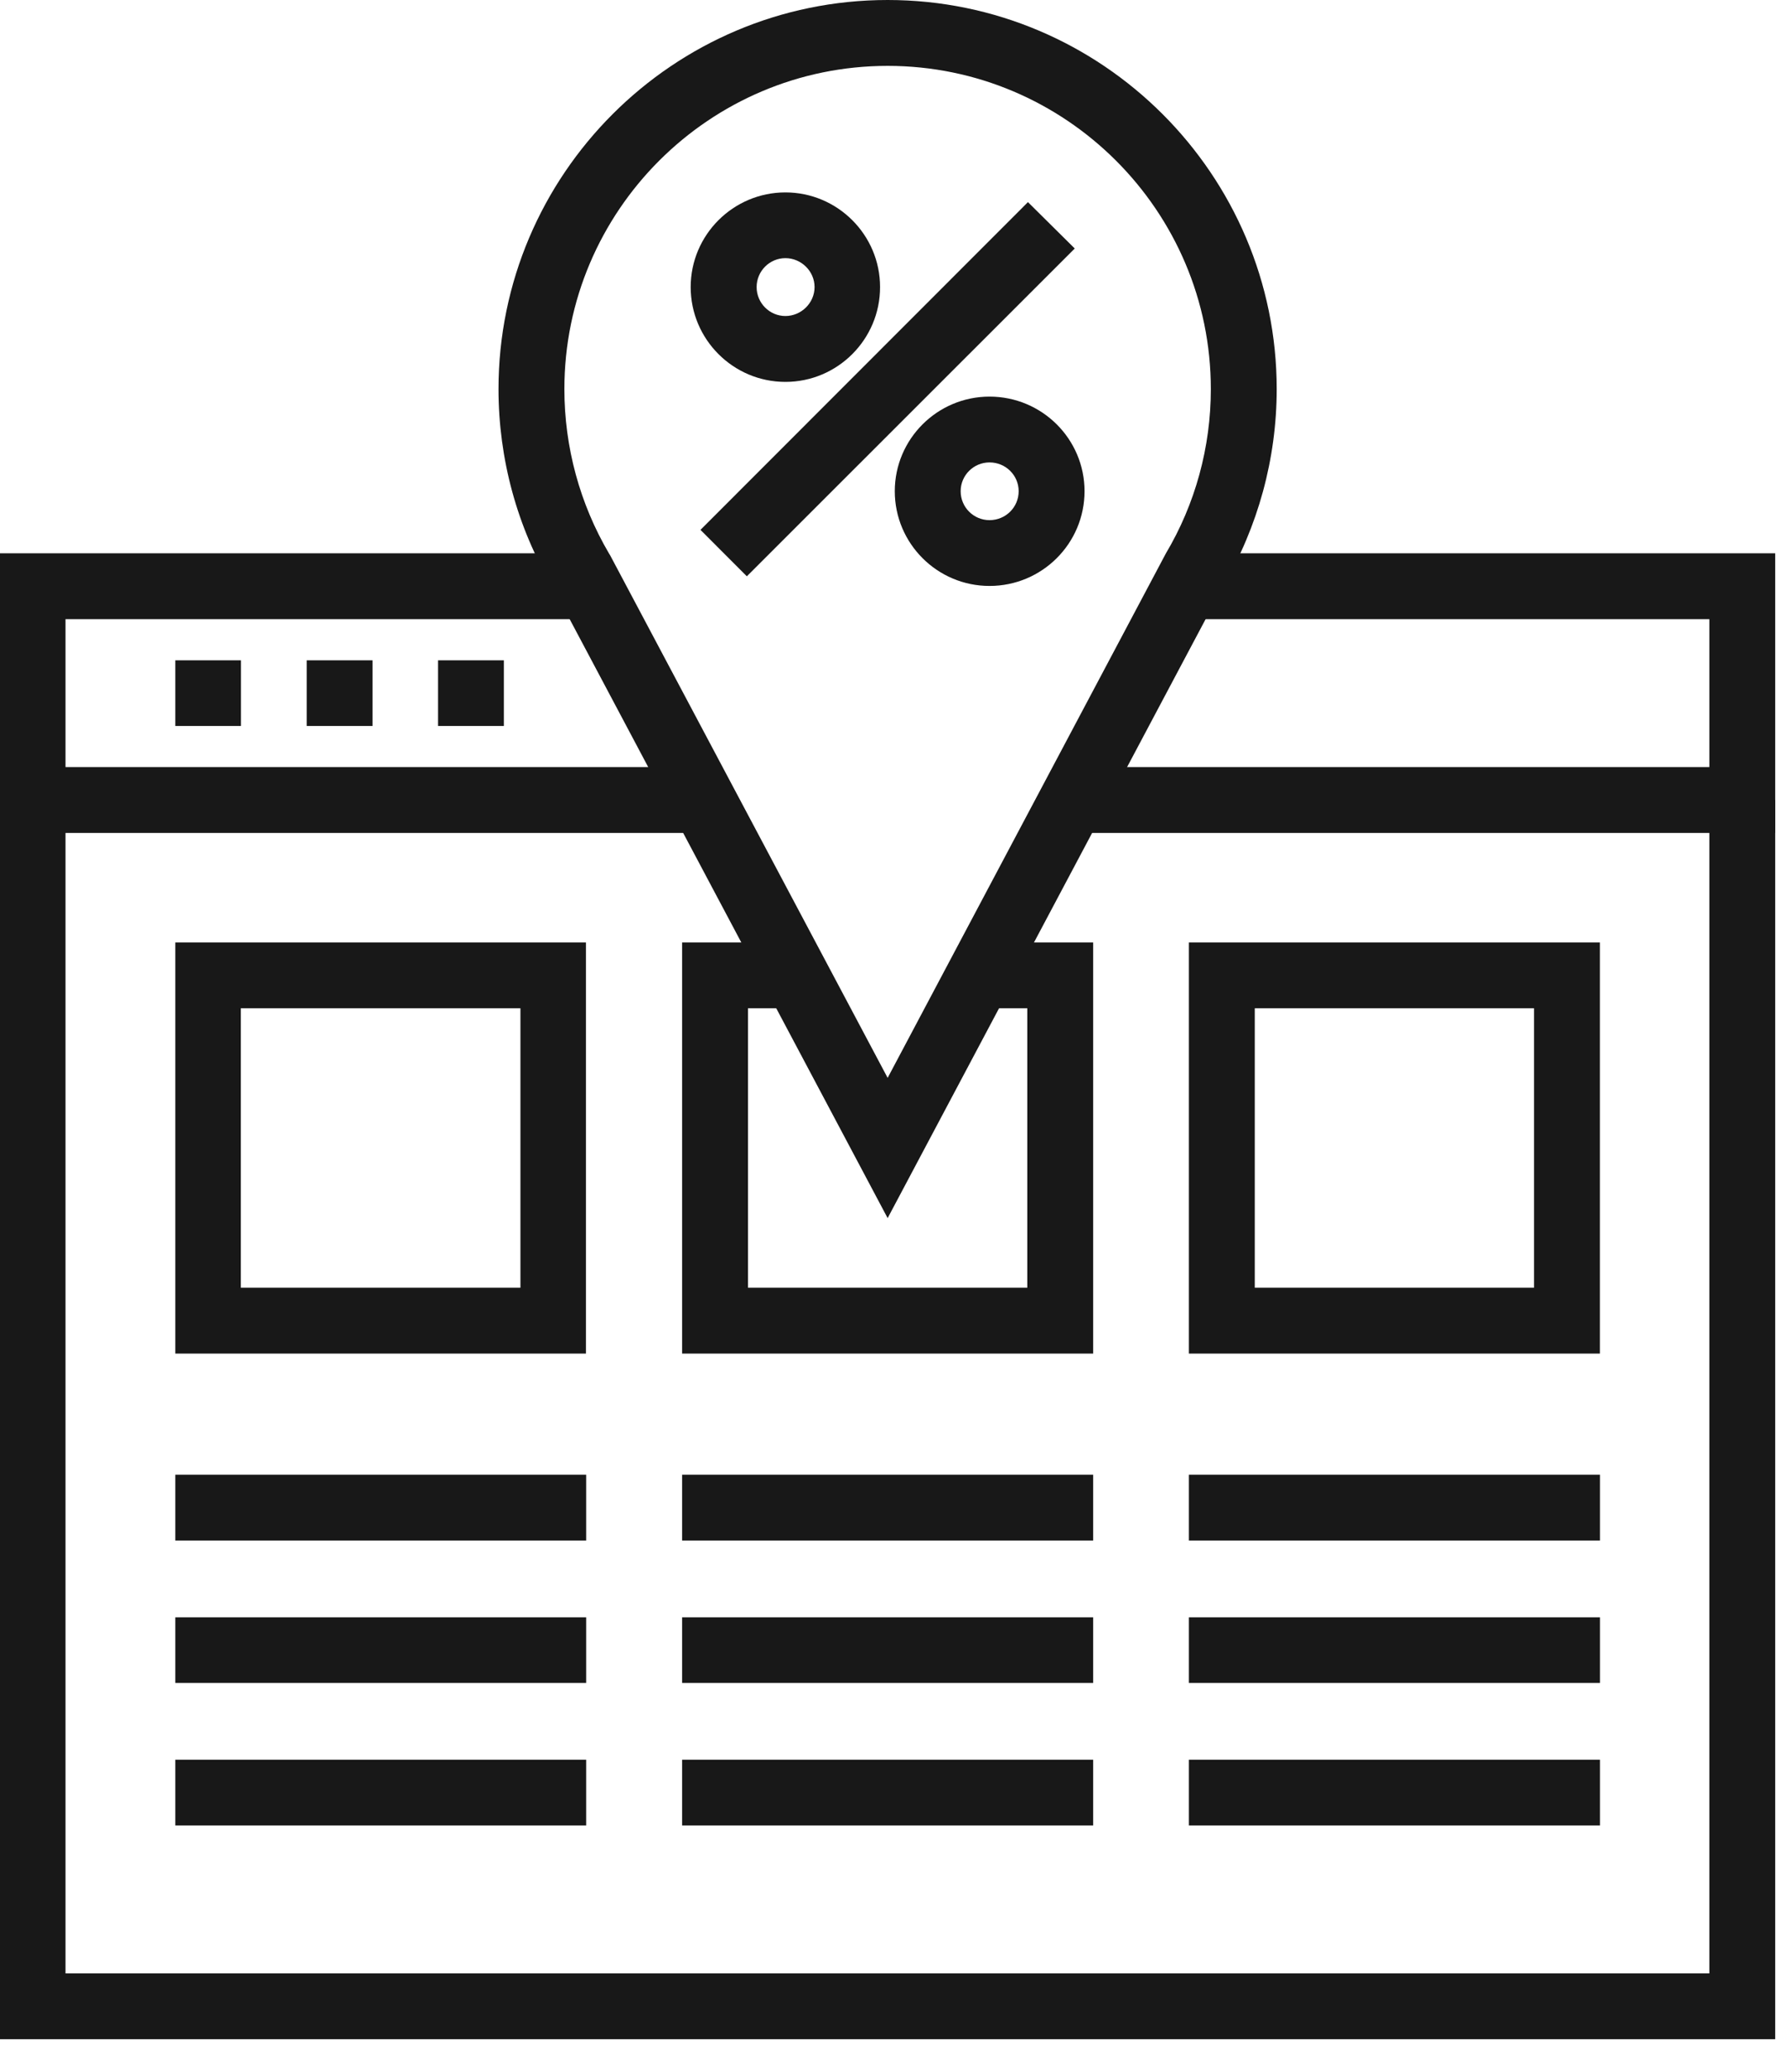 <svg width="25" height="29" viewBox="0 0 25 29" fill="none" xmlns="http://www.w3.org/2000/svg">
<path d="M9.835 11.658H0V7.744H8.248V8.666H0.917V10.736H9.835V11.658Z" fill="#181818"/>
<path d="M24.849 11.658H15.009V10.736H23.927V8.666H16.596V7.744H24.849V11.658Z" fill="#181818"/>
<path d="M2.454 10.161H3.373V9.242H2.454V10.161Z" fill="#181818"/>
<path d="M4.293 10.161H5.215V9.242H4.293V10.161Z" fill="#181818"/>
<path d="M6.132 10.161H7.053V9.242H6.132V10.161Z" fill="#181818"/>
<path d="M24.849 28.541H0V11.196H0.917V27.62H23.927V11.196H24.849V28.541Z" fill="#181818"/>
<path d="M15.302 18.945H9.548V13.191H11.14V14.112H10.47V18.023H14.38V14.112H13.71V13.191H15.302V18.945Z" fill="#181818"/>
<path d="M3.371 18.023H7.285V14.112H3.371V18.023ZM8.202 18.945H2.454V13.191H8.202V18.945Z" fill="#181818"/>
<path d="M17.564 18.023H21.473V14.112H17.564V18.023ZM22.395 18.945H16.642V13.191H22.395V18.945Z" fill="#181818"/>
<path d="M2.454 25.549H8.205V24.63H2.454V25.549Z" fill="#181818"/>
<path d="M2.454 23.555H8.205V22.636H2.454V23.555Z" fill="#181818"/>
<path d="M2.454 21.562H8.205V20.641H2.454V21.562Z" fill="#181818"/>
<path d="M16.642 25.549H22.396V24.63H16.642V25.549Z" fill="#181818"/>
<path d="M16.642 23.555H22.396V22.636H16.642V23.555Z" fill="#181818"/>
<path d="M16.642 21.562H22.396V20.641H16.642V21.562Z" fill="#181818"/>
<path d="M9.548 25.549H15.302V24.63H9.548V25.549Z" fill="#181818"/>
<path d="M9.548 23.555H15.302V22.636H9.548V23.555Z" fill="#181818"/>
<path d="M9.548 21.562H15.302V20.641H9.548V21.562Z" fill="#181818"/>
<path d="M12.425 0.922C9.931 0.922 7.9 2.952 7.9 5.446C7.9 6.257 8.117 7.053 8.525 7.747L8.54 7.771L12.425 15.086L16.319 7.747C16.732 7.053 16.949 6.257 16.949 5.446C16.949 2.952 14.918 0.922 12.425 0.922ZM12.425 17.049L7.729 8.204C7.24 7.38 6.978 6.422 6.978 5.446C6.978 2.445 9.422 0 12.425 0C15.427 0 17.871 2.445 17.871 5.446C17.871 6.418 17.609 7.373 17.12 8.206L12.425 17.049Z" fill="#181818"/>
<path d="M10.454 8.066L9.805 7.416L14.389 2.829L15.044 3.478L10.454 8.066Z" fill="#181818"/>
<path d="M13.851 6.472C13.629 6.472 13.447 6.652 13.447 6.875C13.447 7.1 13.629 7.28 13.851 7.28C14.077 7.28 14.259 7.1 14.259 6.875C14.259 6.652 14.077 6.472 13.851 6.472ZM13.851 8.201C13.12 8.201 12.525 7.607 12.525 6.875C12.525 6.145 13.12 5.551 13.851 5.551C14.586 5.551 15.181 6.145 15.181 6.875C15.181 7.607 14.586 8.201 13.851 8.201Z" fill="#181818"/>
<path d="M10.994 3.613C10.772 3.613 10.591 3.795 10.591 4.018C10.591 4.241 10.772 4.423 10.994 4.423C11.215 4.423 11.402 4.241 11.402 4.018C11.402 3.795 11.215 3.613 10.994 3.613ZM10.994 5.345C10.263 5.345 9.668 4.75 9.668 4.018C9.668 3.288 10.263 2.693 10.994 2.693C11.724 2.693 12.319 3.288 12.319 4.018C12.319 4.75 11.724 5.345 10.994 5.345Z" fill="#181818"/>
</svg>
